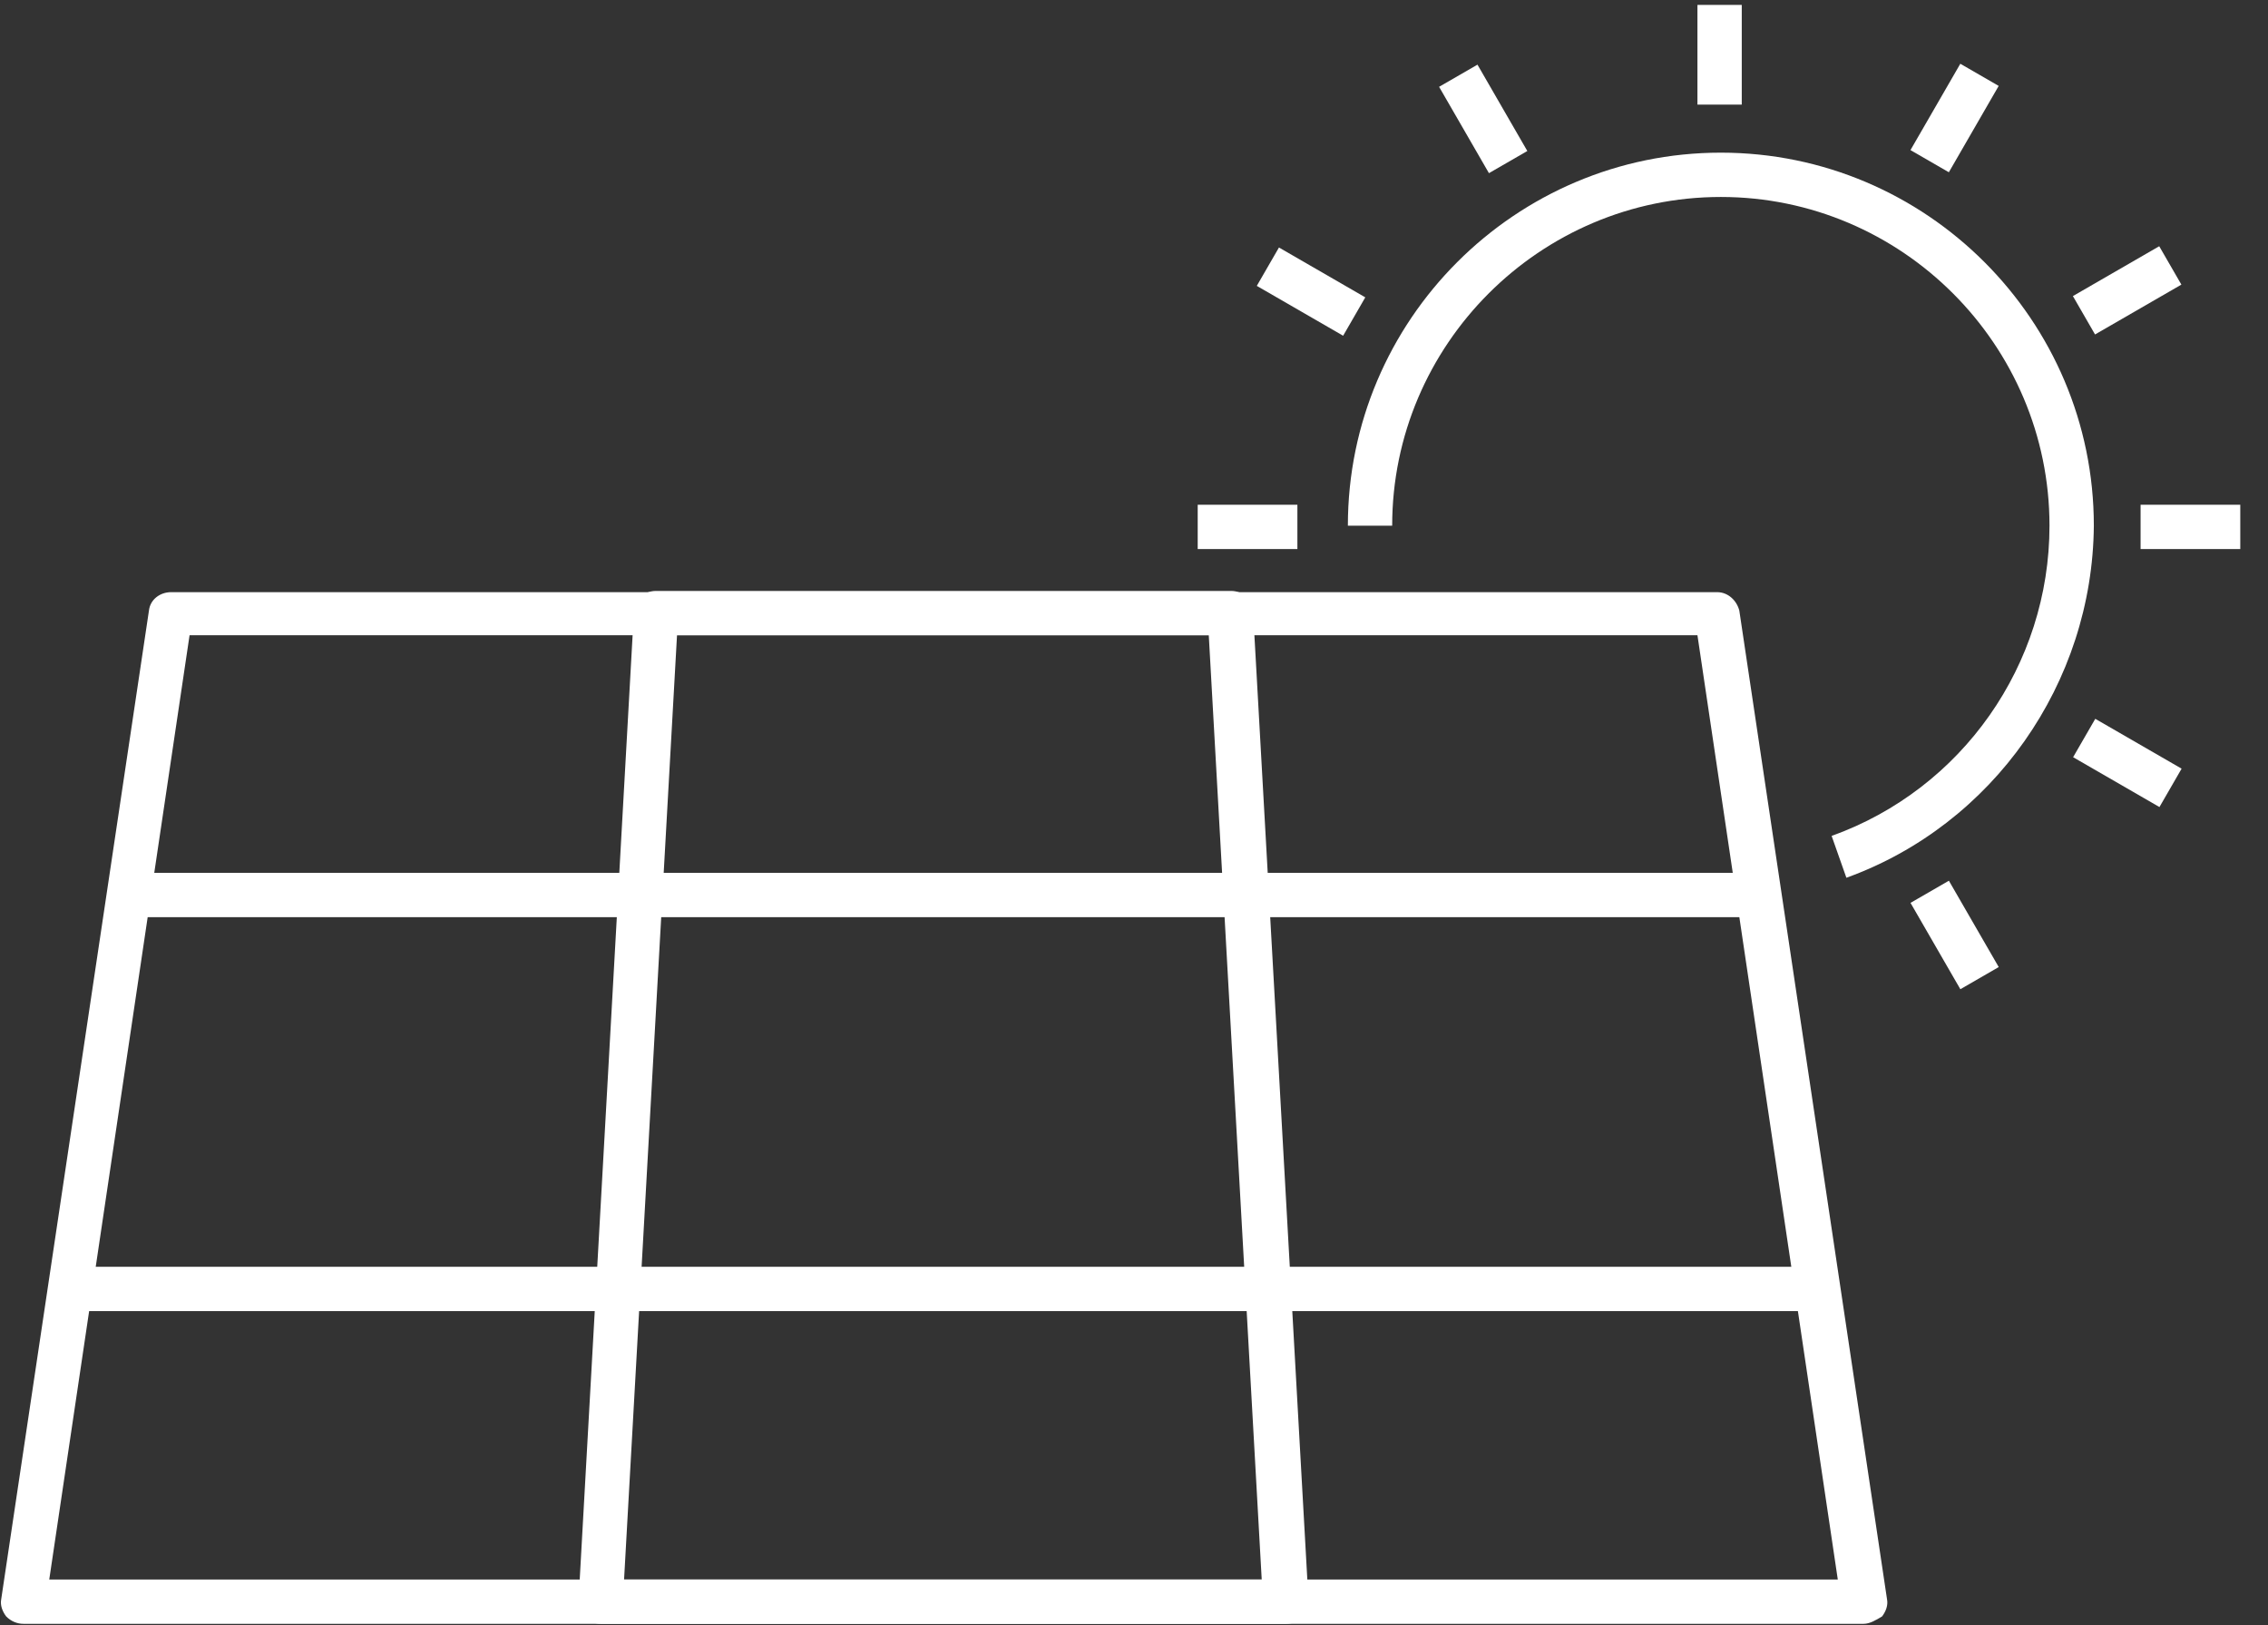 <?xml version="1.0" encoding="UTF-8"?>
<svg width="67px" height="48px" viewBox="0 0 67 48" version="1.1" xmlns="http://www.w3.org/2000/svg" xmlns:xlink="http://www.w3.org/1999/xlink">
    <rect x="0" y="0" width="67" height="48" fill="#333333" stroke="none"/>
    <!-- Generator: sketchtool 61 (101010) - https://sketch.com -->
    <title>F5F9A745-7377-4888-BE31-9069821CF27F</title>
    <desc>Created with sketchtool.</desc>
    <g id="Home" stroke="none" stroke-width="1" fill="none" fill-rule="evenodd">
        <g id="Homepage" transform="translate(-445, -1718)" fill="#FFFFFF" fill-rule="nonzero">
            <g id="1" transform="translate(0, 1176)">
                <g id="Group-16" transform="translate(406, 52)">
                    <g id="Group-10" transform="translate(0, 276)">
                        <g id="Group-15">
                            <g id="Highlight">
                                <g id="Impianti_solari" transform="translate(39, 214)">
                                    <path d="M54.545,25.927 L54.109,24.691 C57.964,23.309 60.545,19.636 60.545,15.527 C60.545,10.182 56.182,5.818 50.836,5.818 C45.491,5.818 41.127,10.182 41.127,15.527 L39.818,15.527 C39.818,9.455 44.764,4.509 50.836,4.509 C56.909,4.509 61.855,9.455 61.855,15.527 C61.818,20.182 58.873,24.364 54.545,25.927 Z" id="Path"></path>
                                    <rect id="Rectangle" x="50.145" y="0.145" width="1.309" height="2.945"></rect>
                                    <rect id="Rectangle" transform="translate(57.741, 3.485) rotate(-59.999) translate(-57.741, -3.485) " x="56.268" y="2.831" width="2.945" height="1.309"></rect>
                                    <rect id="Rectangle" transform="translate(62.838, 8.576) rotate(-30.001) translate(-62.838, -8.576) " x="61.366" y="7.922" width="2.945" height="1.309"></rect>
                                    <rect id="Rectangle" x="63.236" y="14.909" width="2.945" height="1.309"></rect>
                                    <rect id="Rectangle" transform="translate(62.846, 22.535) rotate(-59.999) translate(-62.846, -22.535) " x="62.191" y="21.062" width="1.309" height="2.945"></rect>
                                    <rect id="Rectangle" transform="translate(57.743, 27.617) rotate(-30.001) translate(-57.743, -27.617) " x="57.088" y="26.144" width="1.309" height="2.945"></rect>
                                    <rect id="Rectangle" x="35.382" y="14.909" width="2.945" height="1.309"></rect>
                                    <rect id="Rectangle" transform="translate(38.73, 8.613) rotate(-59.999) translate(-38.73, -8.613) " x="38.075" y="7.141" width="1.309" height="2.945"></rect>
                                    <rect id="Rectangle" transform="translate(43.816, 3.513) rotate(-30.001) translate(-43.816, -3.513) " x="43.162" y="2.04" width="1.309" height="2.945"></rect>
                                    <path d="M55.055,47.964 L0.691,47.964 C0.509,47.964 0.327,47.891 0.182,47.745 C0.073,47.6 -1.21118393e-14,47.418 0.036,47.236 L4.4,18.036 C4.436,17.709 4.727,17.491 5.055,17.491 L50.727,17.491 C51.055,17.491 51.309,17.745 51.382,18.036 L55.745,47.236 C55.782,47.418 55.709,47.6 55.6,47.745 C55.418,47.855 55.236,47.964 55.055,47.964 Z M1.455,46.655 L54.291,46.655 L50.145,18.764 L5.6,18.764 L1.455,46.655 Z" id="Shape"></path>
                                    <path d="M38,47.964 L17.745,47.964 C17.564,47.964 17.382,47.891 17.273,47.745 C17.164,47.6 17.091,47.455 17.091,47.273 L18.727,18.073 C18.764,17.709 19.018,17.455 19.382,17.455 L36.364,17.455 C36.727,17.455 36.982,17.709 37.018,18.073 L38.655,47.273 C38.655,47.455 38.618,47.636 38.473,47.745 C38.364,47.891 38.182,47.964 38,47.964 Z M18.436,46.655 L37.273,46.655 L35.709,18.764 L20,18.764 L18.436,46.655 Z" id="Shape"></path>
                                    <rect id="Rectangle" x="2" y="37.418" width="51.673" height="1.309"></rect>
                                    <rect id="Rectangle" x="3.745" y="25.782" width="48.218" height="1.309"></rect>
                                </g>
                            </g>
                        </g>
                    </g>
                </g>
            </g>
        </g>
    </g>
</svg>